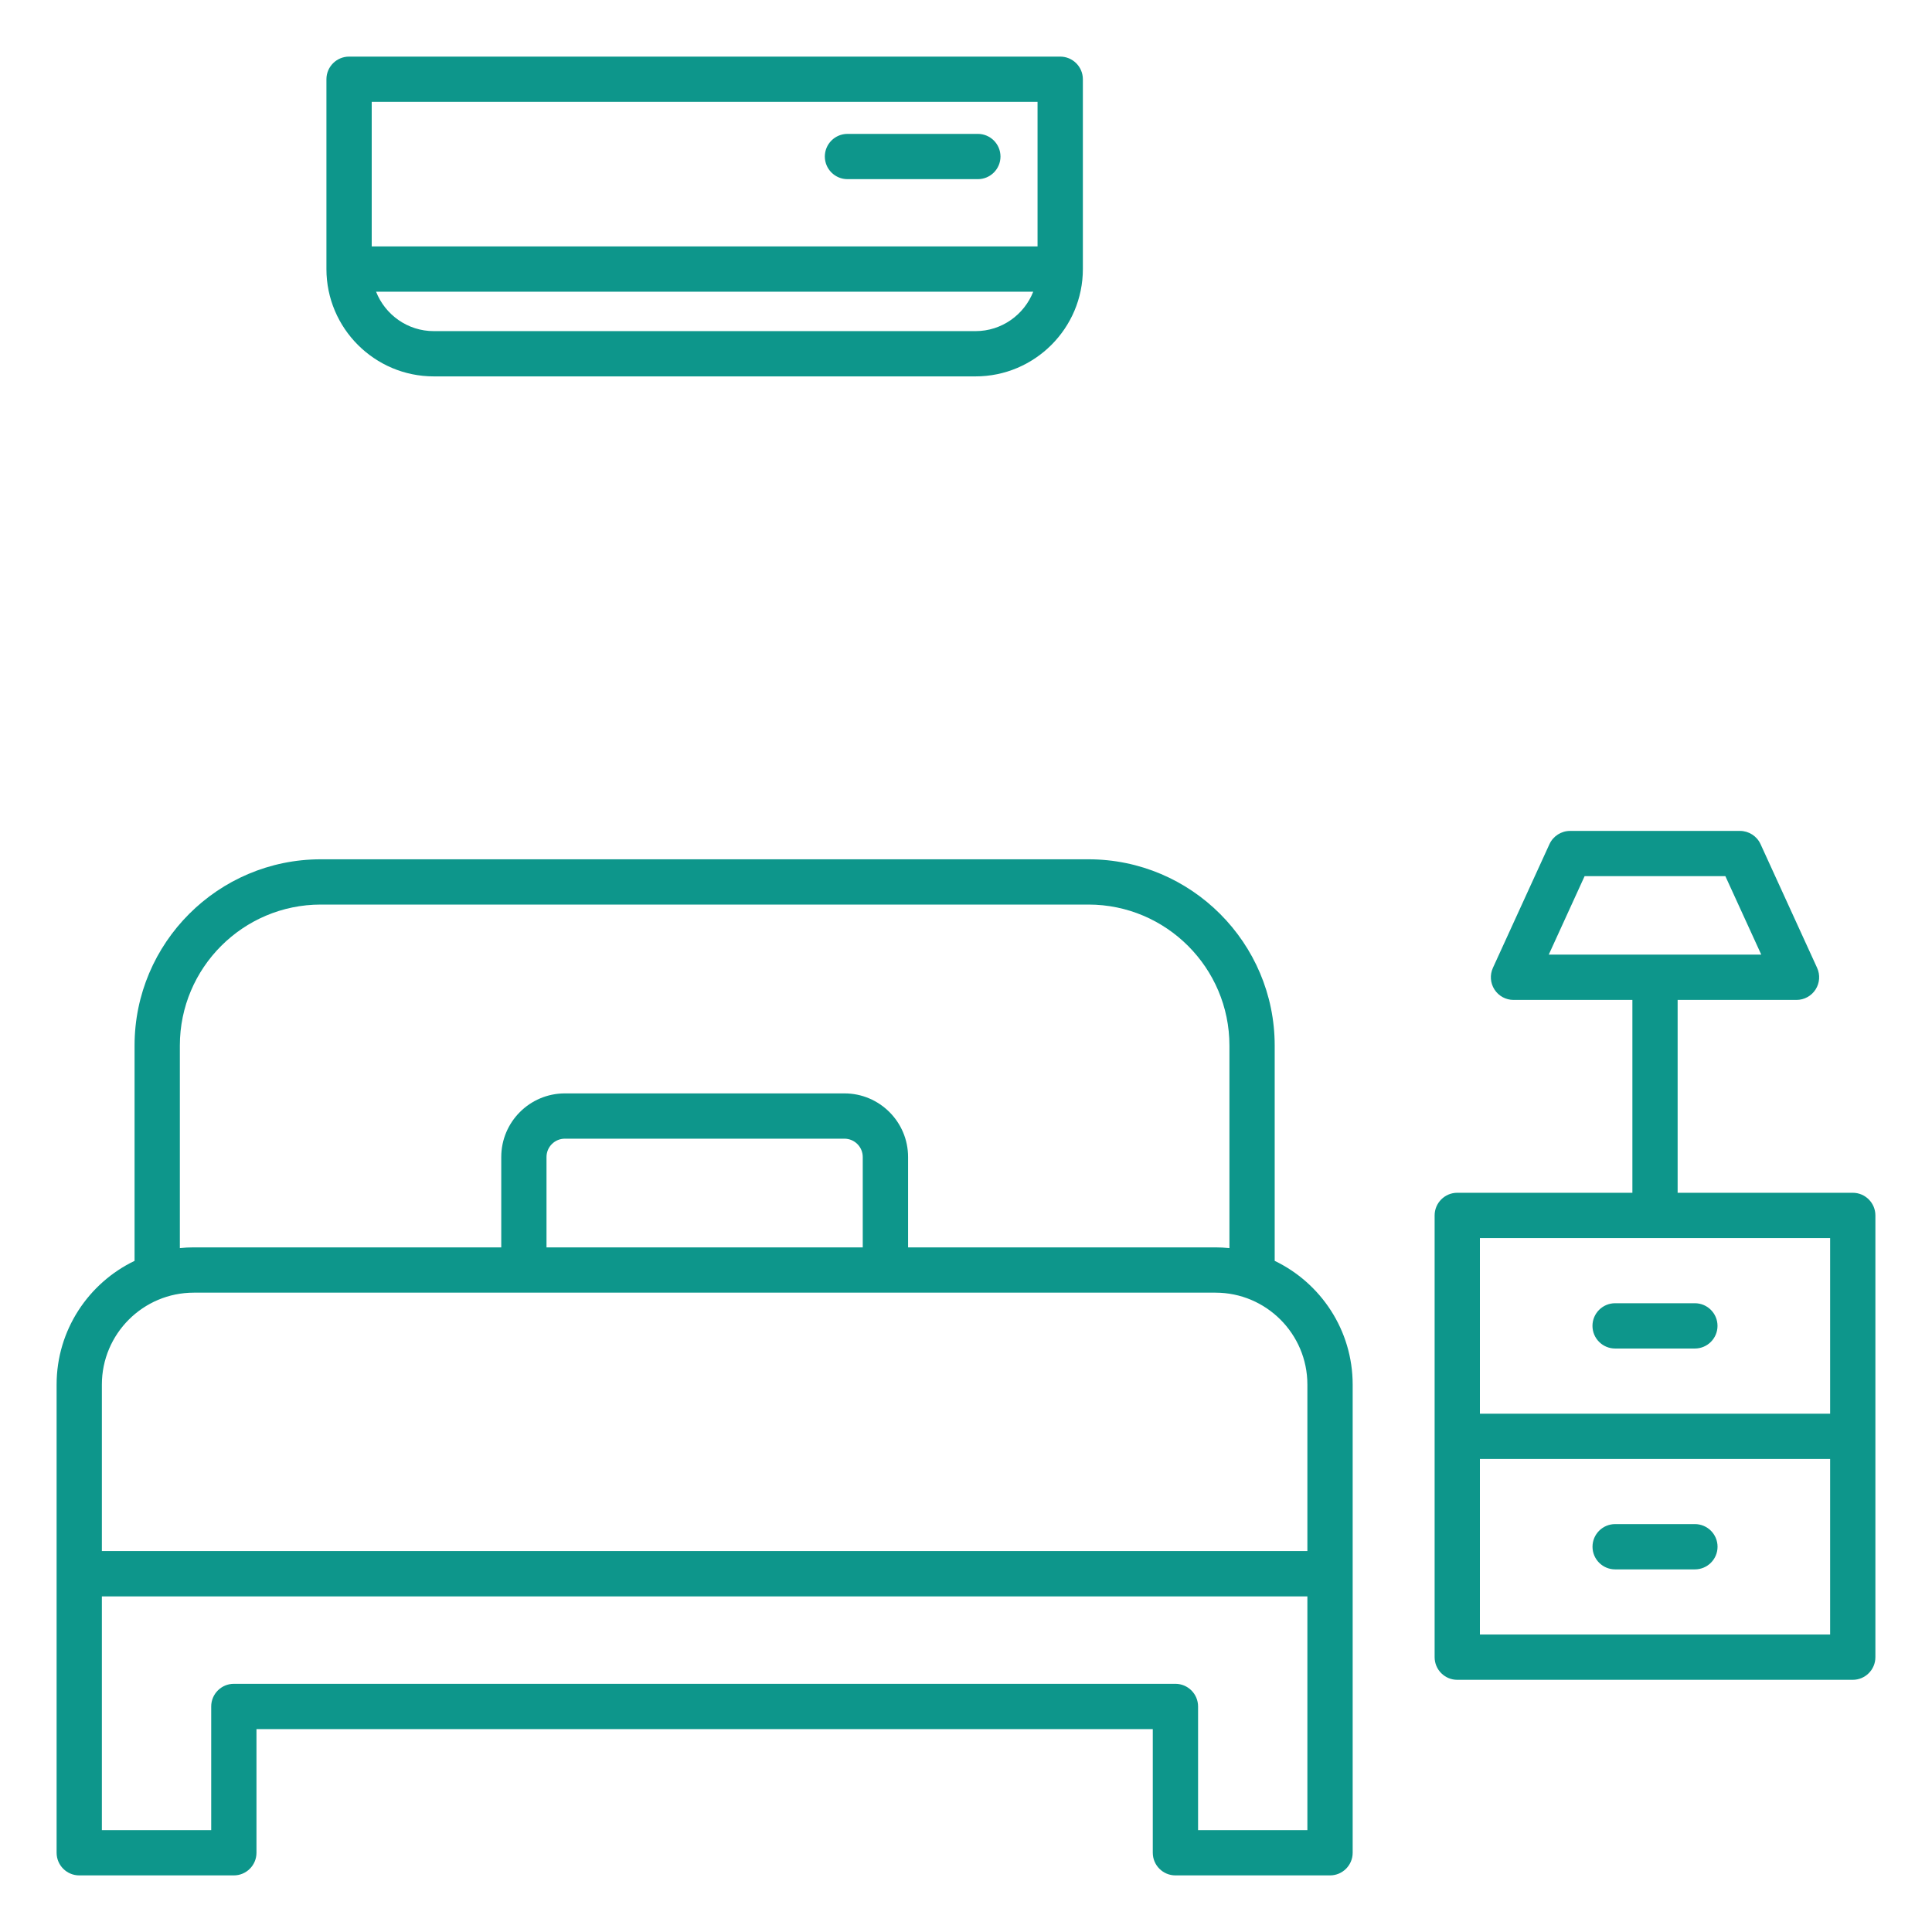 <svg width="100" height="100" viewBox="0 0 100 100" fill="none" xmlns="http://www.w3.org/2000/svg">
<path d="M65.978 65.262V54.117C65.978 48.801 61.654 44.477 56.338 44.477H16.605C11.289 44.477 6.965 48.801 6.965 54.117V65.262C4.58 66.408 2.93 68.848 2.93 71.664V81.455V95.898C2.93 96.545 3.455 97.07 4.102 97.07H12.104C12.75 97.07 13.275 96.545 13.275 95.898V89.498H59.668V95.898C59.668 96.545 60.193 97.07 60.84 97.07H68.842C69.488 97.07 70.014 96.545 70.014 95.898V81.457V71.666C70.014 68.848 68.363 66.408 65.978 65.262ZM9.309 54.117C9.309 50.094 12.582 46.82 16.605 46.82H56.338C60.361 46.82 63.635 50.094 63.635 54.117V64.602C63.398 64.578 63.156 64.564 62.914 64.564H47.002V59.887C47.002 58.07 45.525 56.594 43.709 56.594H29.238C27.422 56.594 25.945 58.07 25.945 59.887V64.564H10.029C9.785 64.564 9.545 64.576 9.309 64.602V54.117ZM28.287 64.564V59.887C28.287 59.363 28.713 58.938 29.236 58.938H43.707C44.23 58.938 44.656 59.363 44.656 59.887V64.564H28.287ZM10.029 66.908H62.914C65.537 66.908 67.67 69.041 67.67 71.664V80.283H5.273V71.664C5.273 69.043 7.406 66.908 10.029 66.908ZM67.67 94.727H62.012V88.326C62.012 87.68 61.486 87.154 60.84 87.154H12.104C11.457 87.154 10.932 87.68 10.932 88.326V94.727H5.273V82.629H67.67V94.727ZM22.453 19.482H50.492C53.557 19.482 56.049 16.99 56.049 13.926V4.102C56.049 3.455 55.523 2.93 54.877 2.93H18.068C17.422 2.93 16.896 3.455 16.896 4.102V13.926C16.896 16.99 19.389 19.482 22.453 19.482ZM50.492 17.139H22.453C21.096 17.139 19.936 16.291 19.465 15.098H53.48C53.01 16.291 51.85 17.139 50.492 17.139ZM53.703 5.273V12.754H19.24V5.273H53.703ZM42.693 8.102C42.693 7.455 43.219 6.93 43.865 6.93H50.613C51.26 6.93 51.785 7.455 51.785 8.102C51.785 8.748 51.26 9.273 50.613 9.273H43.865C43.219 9.273 42.693 8.748 42.693 8.102ZM95.898 61.738H86.834V51.756H92.986C93.385 51.756 93.756 51.553 93.973 51.217C94.188 50.881 94.219 50.459 94.053 50.096L91.125 43.691C90.934 43.275 90.518 43.008 90.059 43.008H81.268C80.809 43.008 80.393 43.275 80.201 43.691L77.273 50.096C77.107 50.459 77.137 50.881 77.353 51.217C77.568 51.553 77.941 51.756 78.34 51.756H84.492V61.738H75.428C74.781 61.738 74.256 62.264 74.256 62.91V85.775C74.256 86.422 74.781 86.947 75.428 86.947H95.898C96.545 86.947 97.07 86.422 97.07 85.775V62.91C97.07 62.264 96.545 61.738 95.898 61.738ZM82.019 45.35H89.305L91.162 49.41H80.164L82.019 45.35ZM94.727 64.082V73.172H76.6V64.082H94.727ZM76.6 84.603V75.514H94.727V84.603H76.6ZM82.426 68.627C82.426 67.981 82.951 67.455 83.598 67.455H87.727C88.373 67.455 88.898 67.981 88.898 68.627C88.898 69.273 88.373 69.799 87.727 69.799H83.598C82.951 69.799 82.426 69.273 82.426 68.627ZM88.9 80.059C88.9 80.705 88.375 81.231 87.728 81.231H83.6C82.953 81.231 82.428 80.705 82.428 80.059C82.428 79.412 82.953 78.887 83.6 78.887H87.728C88.375 78.887 88.9 79.412 88.9 80.059Z" fill="#0D968B"/>
</svg>
